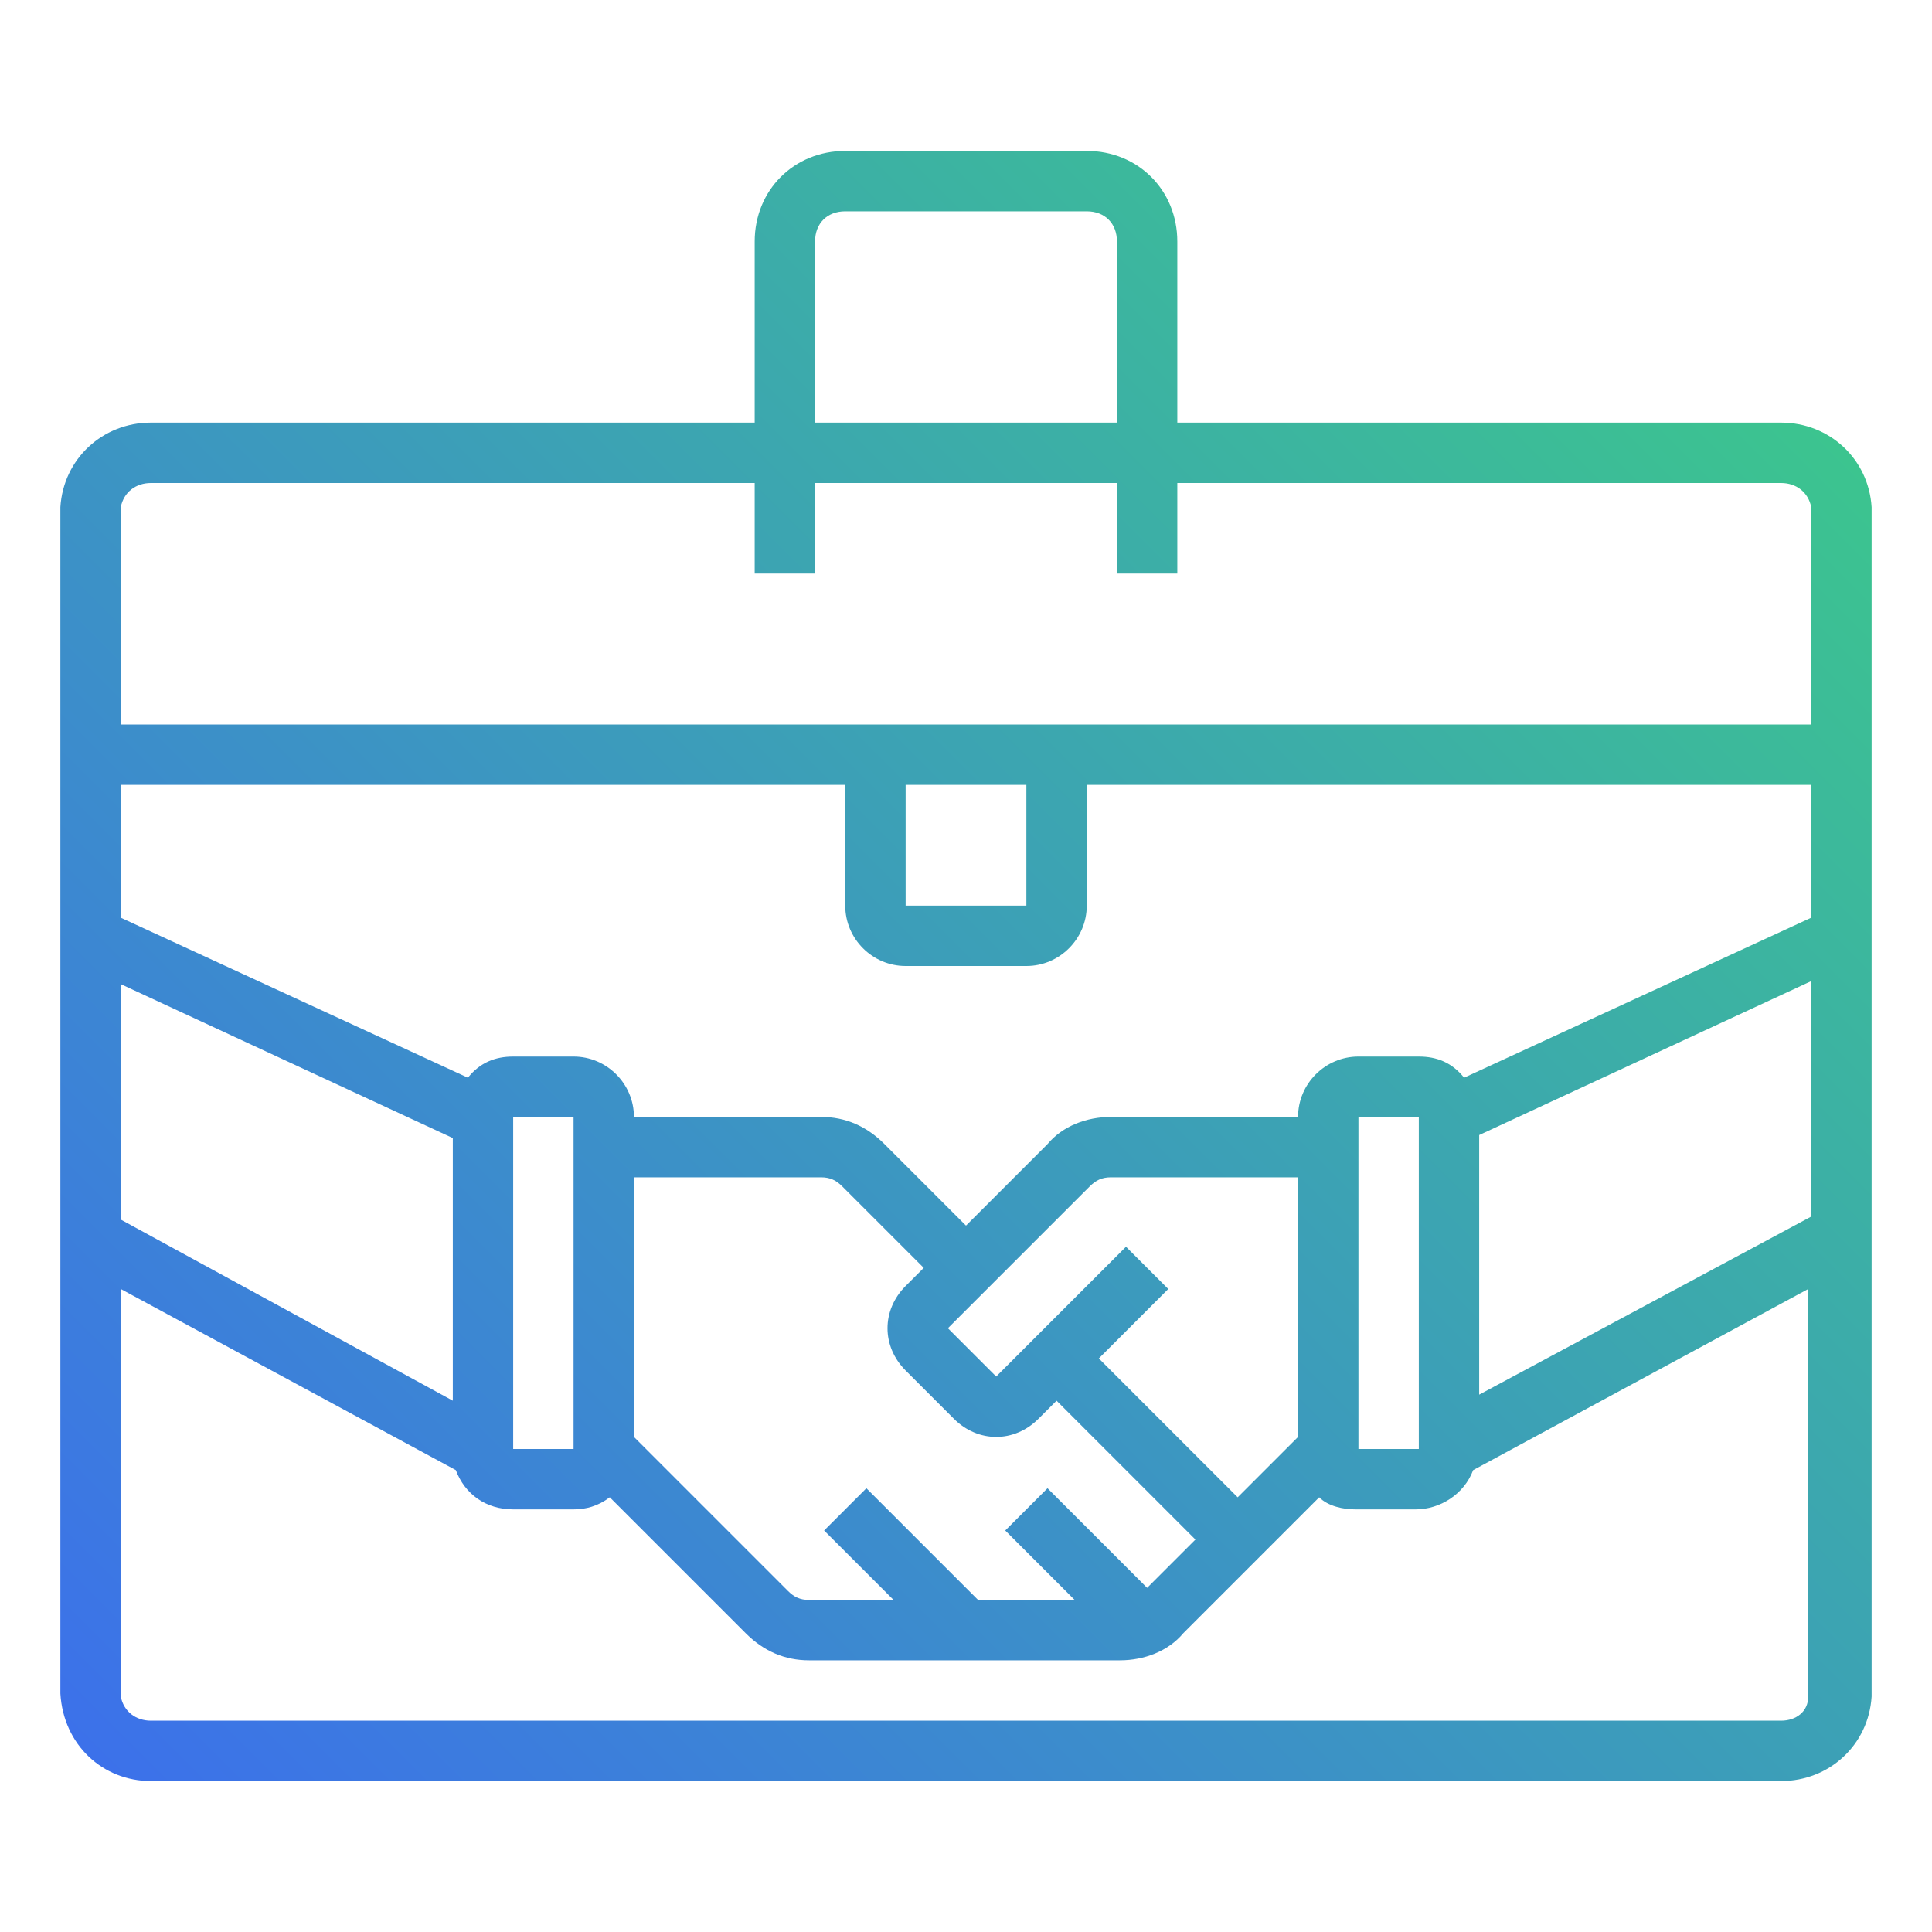 <?xml version="1.0" encoding="utf-8"?>
<!-- Generator: Adobe Illustrator 25.0.0, SVG Export Plug-In . SVG Version: 6.00 Build 0)  -->
<svg version="1.1" id="b2b-market" xmlns="http://www.w3.org/2000/svg" xmlns:xlink="http://www.w3.org/1999/xlink" x="0px" y="0px"
	 viewBox="0 0 64 64" style="enable-background:new 0 0 64 64;" xml:space="preserve">
<style type="text/css">
	.st0{fill:url(#SVGID_1_);}
	.st1{fill:#3C71EA;}
	.st2{fill:#3CC48F;}
</style>
<g>
	<linearGradient id="SVGID_1_" gradientUnits="userSpaceOnUse" x1="6.624" y1="61.876" x2="57.383" y2="11.117">
		<stop  offset="0" style="stop-color:#3C71EA"/>
		<stop  offset="1" style="stop-color:#3CC48F"/>
	</linearGradient>
	<path class="st0" d="M59,14H39V8c0-1.7-1.3-3-3-3h-8c-1.7,0-3,1.3-3,3v6H5c-1.6,0-2.9,1.2-3,2.8v39.3C2.1,57.8,3.4,59,5,59h54
		c1.6,0,2.9-1.2,3-2.8V16.8C61.9,15.2,60.6,14,59,14z M49,37.6l11-5.1v7.8l-11,5.9V37.6z M27,8c0-0.6,0.4-1,1-1h8c0.6,0,1,0.4,1,1v6
		H27V8z M4,16.8C4.1,16.3,4.5,16,5,16h20v3h2v-3h10v3h2v-3h20c0.5,0,0.9,0.3,1,0.8V24H4V16.8z M30,26h4v4h-4V26z M28,26v4
		c0,1.1,0.9,2,2,2h4c1.1,0,2-0.9,2-2v-4h24v4.4l-11.5,5.3C48.1,35.2,47.6,35,47,35h-2c-1.1,0-2,0.9-2,2h-6.2c-0.8,0-1.6,0.3-2.1,0.9
		L32,40.6l-2.7-2.7C28.7,37.3,28,37,27.2,37H21c0-1.1-0.9-2-2-2h-2c-0.6,0-1.1,0.2-1.5,0.7L4,30.4V26H28z M47,48h-2V37h2V48z
		 M38,52.6l-3.3-3.3l-1.4,1.4l2.3,2.3h-3.2l-3.7-3.7l-1.4,1.4l2.3,2.3h-2.8c-0.3,0-0.5-0.1-0.7-0.3L21,47.6V39h6.2
		c0.3,0,0.5,0.1,0.7,0.3l2.7,2.7L30,42.6c-0.8,0.8-0.8,2,0,2.8l1.6,1.6c0.8,0.8,2,0.8,2.8,0l0.6-0.6l4.6,4.6
		C39.6,51,38,52.6,38,52.6z M41,49.6L36.4,45l2.3-2.3l-1.4-1.4L33,45.6L31.4,44l4.7-4.7c0.2-0.2,0.4-0.3,0.7-0.3H43v8.6L41,49.6z
		 M19,48h-2V37h2V48z M4,40.4v-7.8l11,5.1v8.7L4,40.4z M59,57H5c-0.5,0-0.9-0.3-1-0.8V42.7l11.1,6c0.3,0.8,1,1.3,1.9,1.3h2
		c0.4,0,0.8-0.1,1.2-0.4l4.5,4.5c0.6,0.6,1.3,0.9,2.1,0.9h10.3c0.8,0,1.6-0.3,2.1-0.9l4.5-4.5c0.3,0.3,0.8,0.4,1.2,0.4h2
		c0.8,0,1.6-0.5,1.9-1.3l11.1-6v13.5C59.9,56.7,59.5,57,59,57z"/>
</g>
</svg>

